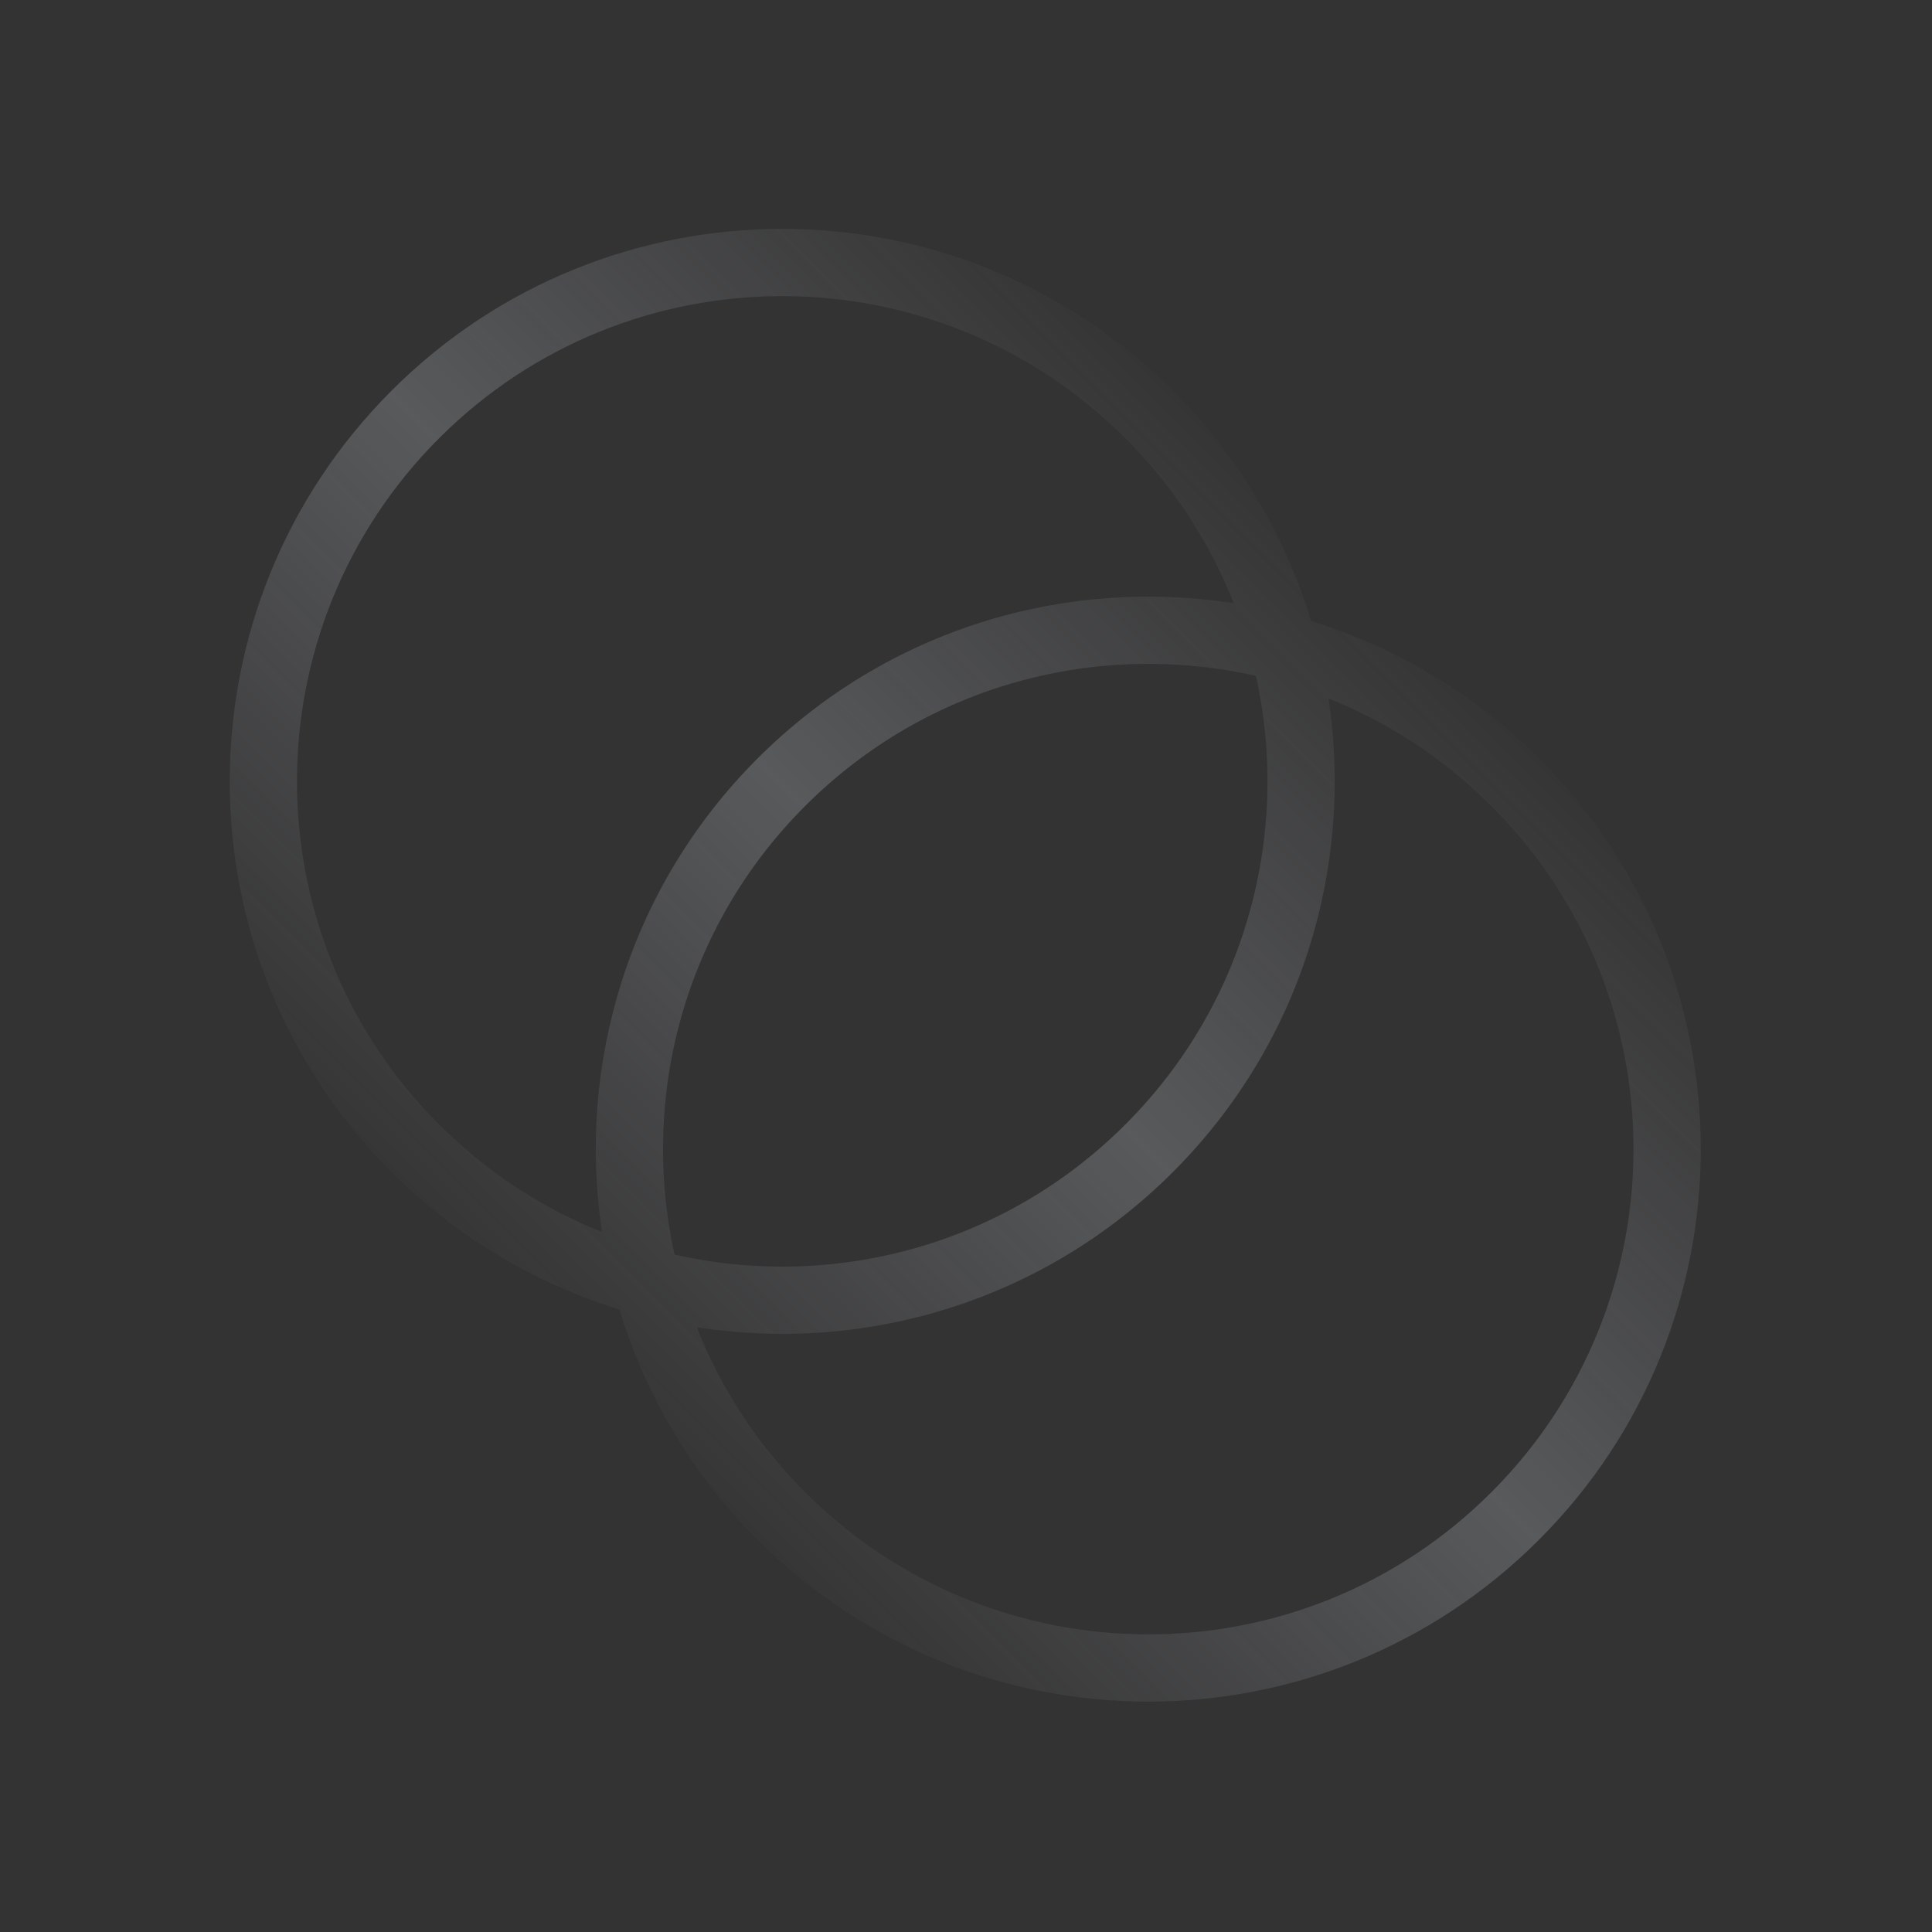 <svg width="1149" height="1149" viewBox="0 0 1149 1149" fill="none" xmlns="http://www.w3.org/2000/svg">
<rect x="0" y="0" width="1149" height="1149" fill="#333333" stroke="none"/>
<path d="M697.55 232.346C737.178 271.973 764.568 319.204 779.721 369.342C829.31 384.583 876.003 411.822 915.242 451.061C1043.56 579.382 1043.56 787.432 915.243 915.754C786.921 1044.08 578.871 1044.08 450.549 915.754C410.922 876.126 383.532 828.895 368.38 778.757C318.79 763.516 272.096 736.277 232.858 697.039C104.537 568.717 104.537 360.667 232.858 232.346C361.18 104.025 569.229 104.025 697.55 232.346ZM886.958 479.345C858.405 450.792 825.358 429.474 790.093 415.389C805.136 515.05 774.289 620.301 697.551 697.039C620.423 774.167 514.49 804.935 414.38 789.347C428.458 825.083 449.942 858.577 478.834 887.469C591.534 1000.17 774.258 1000.17 886.958 887.469C999.658 774.769 999.658 592.045 886.958 479.345ZM669.266 260.63C556.566 147.93 373.843 147.93 261.143 260.63C148.442 373.331 148.442 556.054 261.142 668.755C289.695 697.307 322.742 718.625 358.007 732.71C342.965 633.049 373.812 527.798 450.55 451.061C527.678 373.933 633.61 343.164 733.721 358.752C719.642 323.016 698.158 289.522 669.266 260.63ZM746.931 401.976C653.5 380.811 551.58 406.6 478.834 479.345C406.431 551.749 380.544 653.053 401.17 746.123C494.601 767.289 596.522 741.5 669.267 668.755C741.67 596.351 767.558 495.047 746.931 401.976Z" fill="url(#paint0_linear_6483_49223)"/>
<defs>
<linearGradient id="paint0_linear_6483_49223" x1="821.483" y1="326.618" x2="320.961" y2="827.139" gradientUnits="userSpaceOnUse">
<stop stop-color="#EEF4FF" stop-opacity="0"/>
<stop offset="0.496" stop-color="#EEF4FF" stop-opacity="0.2"/>
<stop offset="1" stop-color="#EEF4FF" stop-opacity="0"/>
</linearGradient>
</defs>
</svg>
